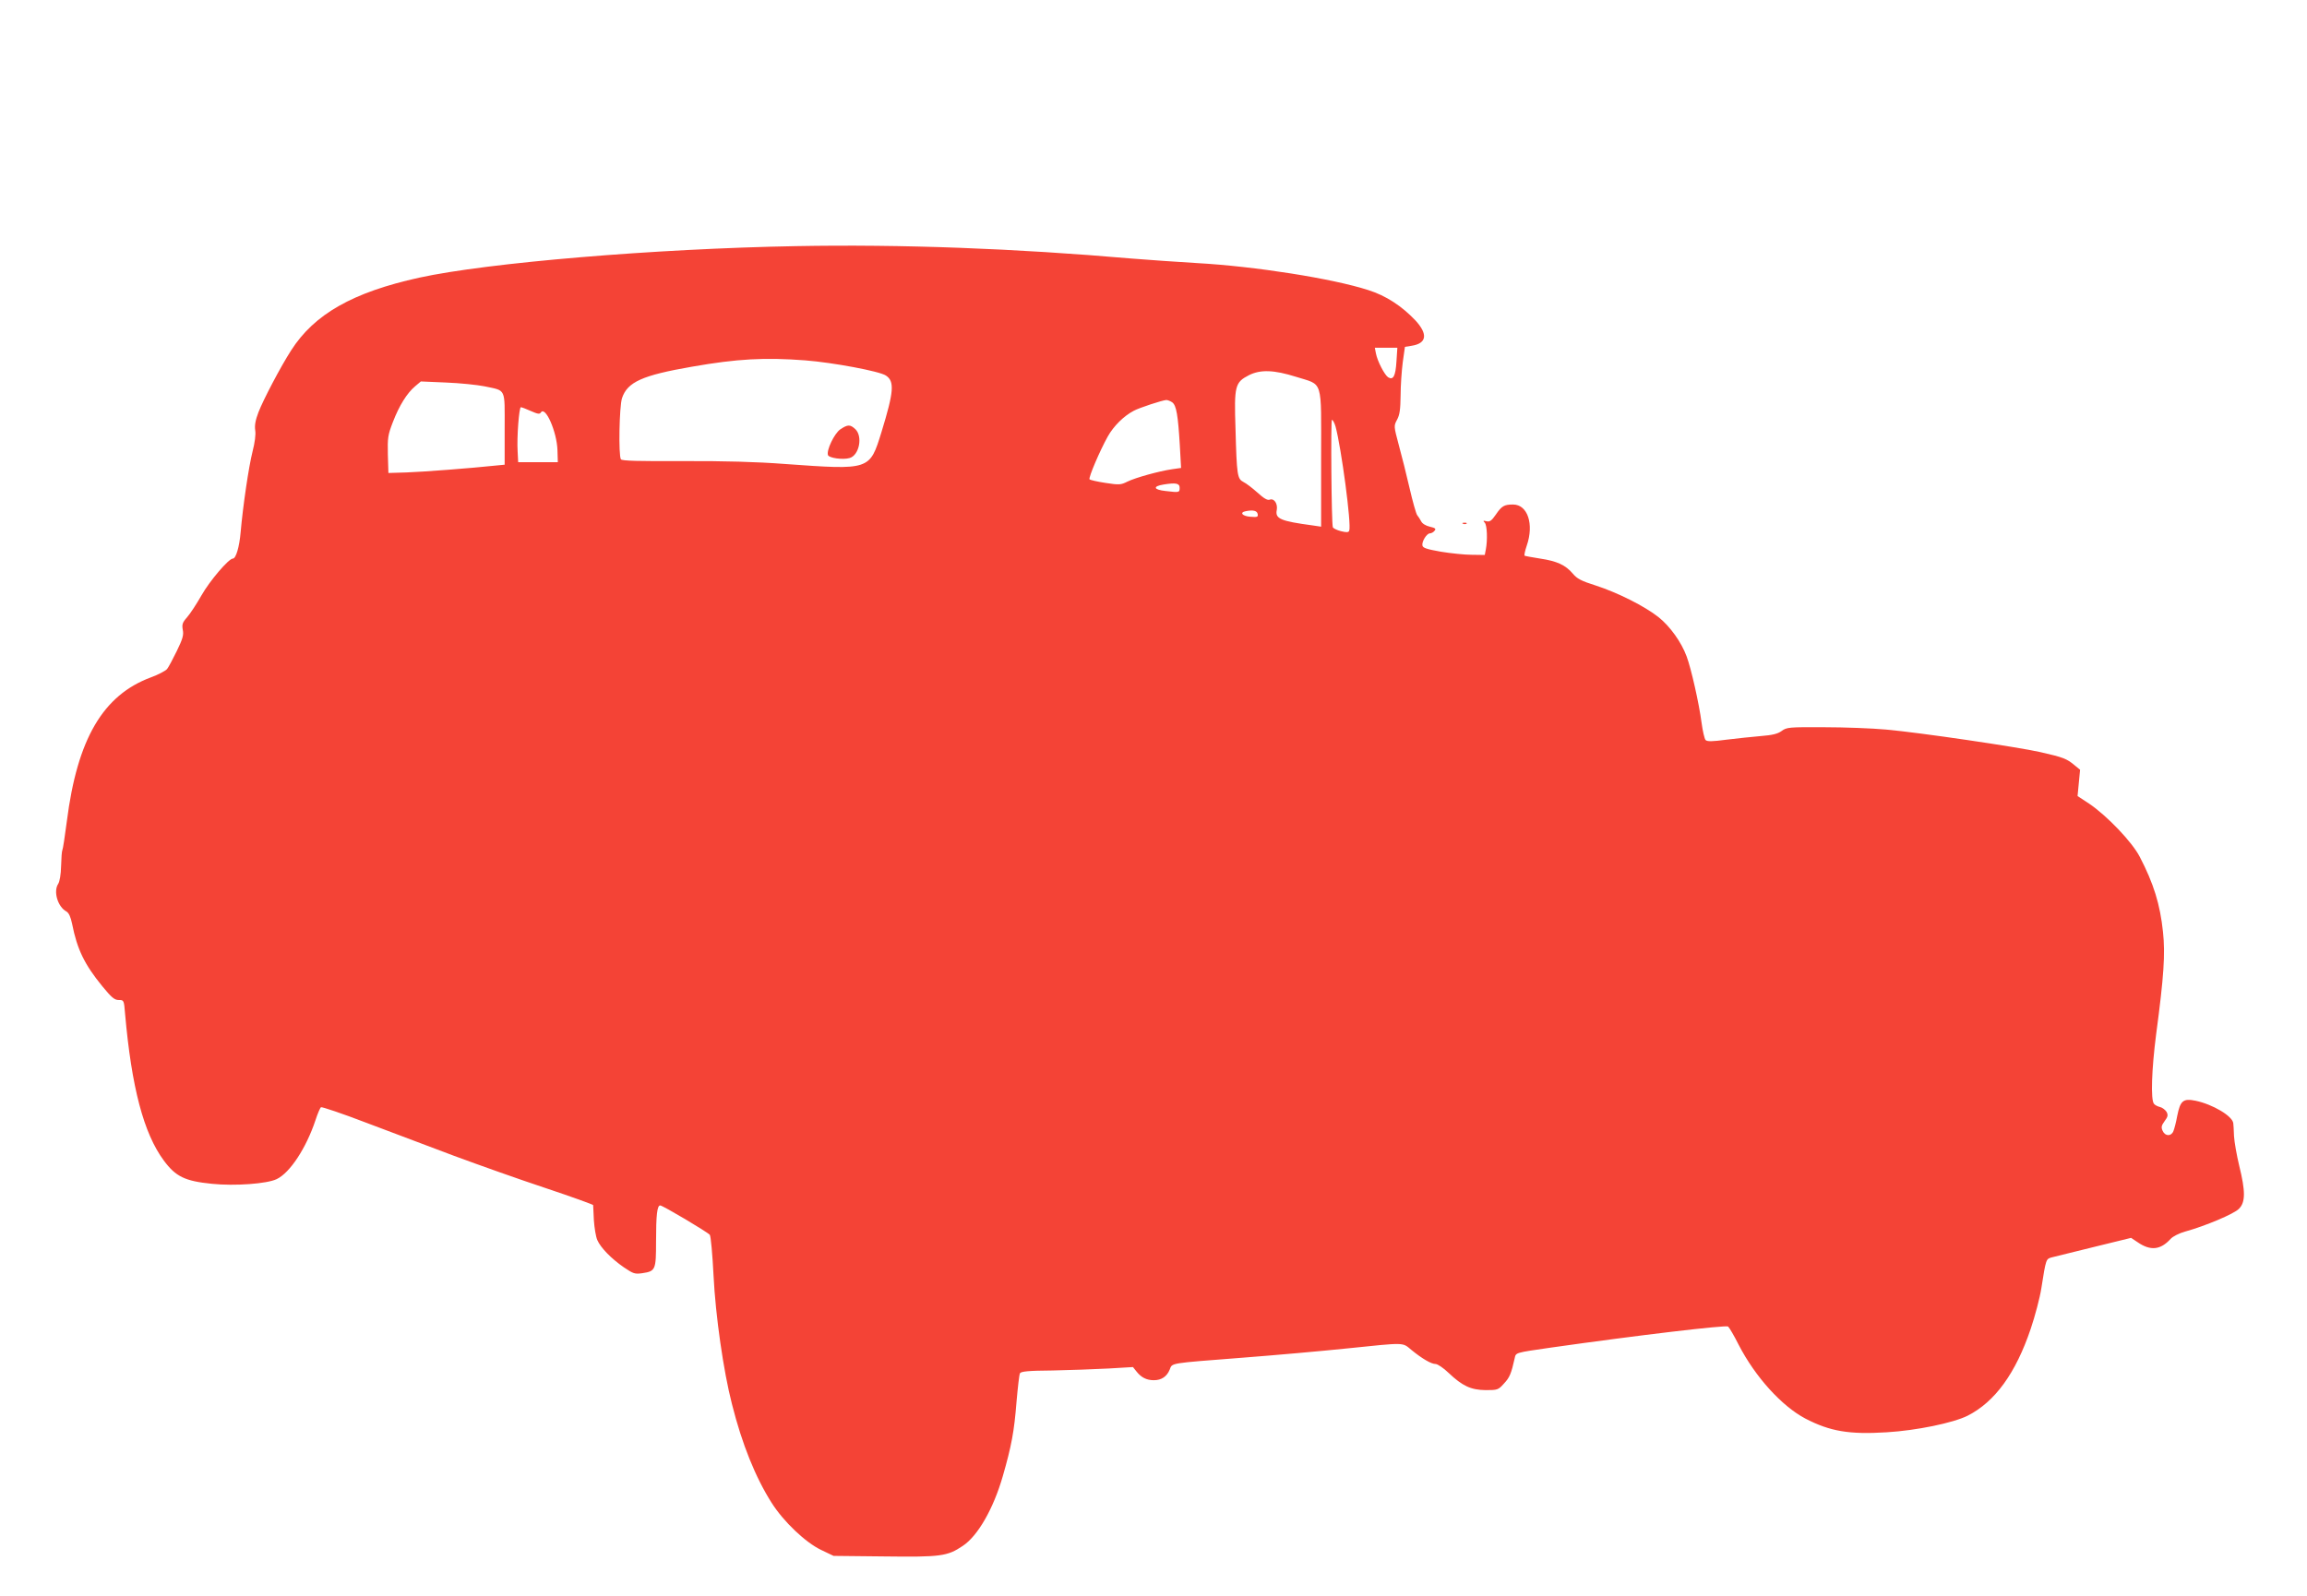 <?xml version="1.0" standalone="no"?>
<!DOCTYPE svg PUBLIC "-//W3C//DTD SVG 20010904//EN"
 "http://www.w3.org/TR/2001/REC-SVG-20010904/DTD/svg10.dtd">
<svg version="1.0" xmlns="http://www.w3.org/2000/svg"
 width="1280pt" height="886pt" viewBox="0 0 1280 886"
 preserveAspectRatio="xMidYMid meet">
<g transform="translate(0,886) scale(0.1,-0.1)"
fill="#f44336" stroke="none">
<path d="M4415 7494 c-779 -14 -1710 -92 -2089 -175 -368 -81 -582 -202 -711
-404 -58 -90 -155 -275 -181 -343 -17 -44 -22 -74 -18 -100 4 -23 -2 -68 -15
-119 -21 -83 -53 -300 -66 -448 -7 -81 -26 -145 -43 -145 -23 0 -128 -123
-174 -204 -28 -49 -64 -104 -81 -123 -25 -28 -28 -39 -23 -68 6 -29 0 -50 -33
-118 -22 -45 -46 -90 -54 -100 -9 -10 -48 -31 -89 -46 -267 -99 -409 -342
-467 -798 -11 -84 -22 -157 -25 -161 -3 -5 -6 -45 -7 -88 -1 -47 -8 -87 -16
-99 -28 -42 -3 -128 46 -154 13 -8 23 -29 31 -68 28 -142 69 -226 168 -347 51
-62 67 -76 91 -76 28 0 29 0 35 -77 36 -407 103 -663 215 -814 66 -89 117
-114 267 -129 127 -13 305 0 359 26 74 35 164 173 215 326 12 37 26 70 31 73
5 3 118 -35 251 -86 134 -50 353 -133 488 -184 135 -50 363 -131 508 -179 144
-48 262 -91 263 -94 0 -4 2 -42 4 -84 3 -43 11 -92 19 -110 18 -42 77 -103
148 -152 52 -35 60 -38 102 -32 73 11 76 18 76 175 0 148 6 201 23 201 14 0
263 -148 275 -163 6 -7 15 -109 21 -227 11 -222 55 -530 102 -712 56 -223 131
-408 220 -548 67 -106 189 -221 275 -262 l69 -33 283 -3 c312 -4 348 1 433 58
84 55 171 207 223 388 48 167 63 247 76 412 7 80 15 151 19 158 5 11 47 15
181 16 96 2 236 7 311 11 l135 8 20 -25 c26 -33 56 -48 96 -48 42 0 72 20 88
59 15 38 -7 34 405 66 182 14 440 37 575 51 332 34 309 35 361 -8 60 -49 110
-78 134 -78 11 0 44 -22 73 -50 76 -72 123 -94 205 -95 66 0 70 1 102 37 31
33 40 55 59 140 7 32 1 30 201 59 493 70 971 126 983 117 7 -6 34 -52 59 -102
92 -178 239 -340 370 -409 137 -71 243 -89 451 -76 166 10 369 52 449 92 152
77 267 236 350 482 24 71 51 173 59 225 26 166 26 163 59 172 17 4 122 30 235
58 l204 50 36 -24 c71 -49 127 -44 184 19 12 13 47 31 80 40 112 31 271 98
298 126 37 36 37 97 2 239 -14 58 -27 132 -29 165 -1 33 -3 65 -4 71 -4 40
-114 105 -209 125 -69 14 -85 1 -102 -84 -6 -34 -16 -72 -21 -84 -12 -31 -46
-30 -60 1 -9 20 -7 29 11 54 18 24 20 33 11 51 -7 11 -23 24 -36 27 -13 3 -29
11 -34 18 -19 22 -13 191 12 386 43 322 51 446 38 568 -16 153 -52 269 -129
417 -43 83 -182 228 -281 295 l-64 42 7 73 7 73 -33 27 c-41 34 -60 42 -188
71 -130 29 -666 108 -855 125 -77 7 -232 13 -345 13 -194 1 -207 0 -235 -21
-22 -16 -52 -23 -115 -28 -47 -4 -132 -13 -190 -20 -81 -11 -108 -11 -117 -2
-6 7 -16 50 -22 95 -14 108 -58 302 -83 369 -29 79 -92 167 -156 218 -76 60
-224 135 -347 175 -82 26 -105 38 -129 67 -40 47 -87 69 -181 83 -44 7 -83 14
-86 16 -3 2 2 27 12 56 41 119 5 228 -76 228 -49 0 -63 -8 -95 -55 -24 -35
-34 -42 -52 -38 -19 5 -21 3 -10 -8 13 -14 16 -96 6 -148 l-6 -31 -72 1 c-39
0 -116 8 -171 17 -79 14 -101 21 -103 35 -4 22 24 67 42 67 7 0 19 6 25 14 10
11 5 16 -26 23 -22 5 -42 17 -48 30 -6 11 -16 27 -22 34 -6 8 -25 75 -42 149
-17 74 -44 182 -60 240 -28 105 -28 106 -10 140 15 27 19 57 20 135 0 55 6
138 12 185 l12 85 37 6 c84 13 92 64 21 141 -76 80 -163 137 -261 168 -198 64
-628 132 -952 150 -107 6 -269 18 -360 25 -645 56 -1278 80 -1865 69z m3333
-640 c-5 -82 -18 -105 -46 -88 -20 13 -60 90 -68 133 l-6 31 62 0 63 0 -5 -76z
m-3280 6 c153 -12 411 -60 447 -84 49 -32 45 -88 -24 -313 -66 -213 -62 -212
-536 -178 -156 12 -339 17 -567 16 -244 -1 -338 1 -343 10 -14 22 -9 292 6
339 30 90 112 127 389 175 251 44 403 52 628 35z m2722 -91 c154 -49 140 -4
140 -451 l0 -381 -47 7 c-179 24 -209 37 -199 86 6 35 -15 66 -39 57 -12 -5
-32 6 -68 39 -28 25 -63 52 -78 59 -34 18 -37 36 -44 295 -8 239 -3 258 75
298 64 32 139 29 260 -9z m-4502 -53 c122 -26 112 -6 112 -236 l0 -199 -52 -5
c-130 -14 -402 -35 -493 -38 l-100 -3 -3 102 c-2 93 0 109 28 181 35 91 78
160 123 198 l32 27 140 -6 c77 -3 173 -13 213 -21z m3816 -89 c23 -17 32 -71
42 -238 l7 -126 -49 -7 c-75 -11 -204 -47 -249 -69 -36 -18 -45 -19 -122 -7
-46 7 -85 16 -88 20 -6 10 56 156 101 237 33 59 89 114 144 143 31 17 160 59
181 60 8 0 23 -6 33 -13z m-3559 -48 c39 -17 49 -19 56 -8 25 38 89 -108 92
-210 l2 -66 -110 0 -110 0 -3 60 c-5 78 8 245 18 245 4 0 29 -9 55 -21z m4465
-86 c32 -118 89 -544 76 -578 -4 -10 -13 -11 -46 -3 -23 6 -43 16 -45 22 -8
27 -12 596 -5 596 5 0 14 -17 20 -37z m-865 -340 c0 -27 -2 -27 -78 -18 -67 7
-73 26 -11 36 68 11 89 7 89 -18z m433 -146 c3 -16 -2 -18 -39 -15 -46 3 -64
24 -27 31 40 8 63 3 66 -16z"/>
<path d="M4662 6477 c-33 -23 -78 -117 -68 -143 6 -16 83 -27 120 -16 53 15
74 119 32 160 -29 27 -42 27 -84 -1z"/>
<path d="M8118 5953 c7 -3 16 -2 19 1 4 3 -2 6 -13 5 -11 0 -14 -3 -6 -6z"/>
</g>
</svg>
